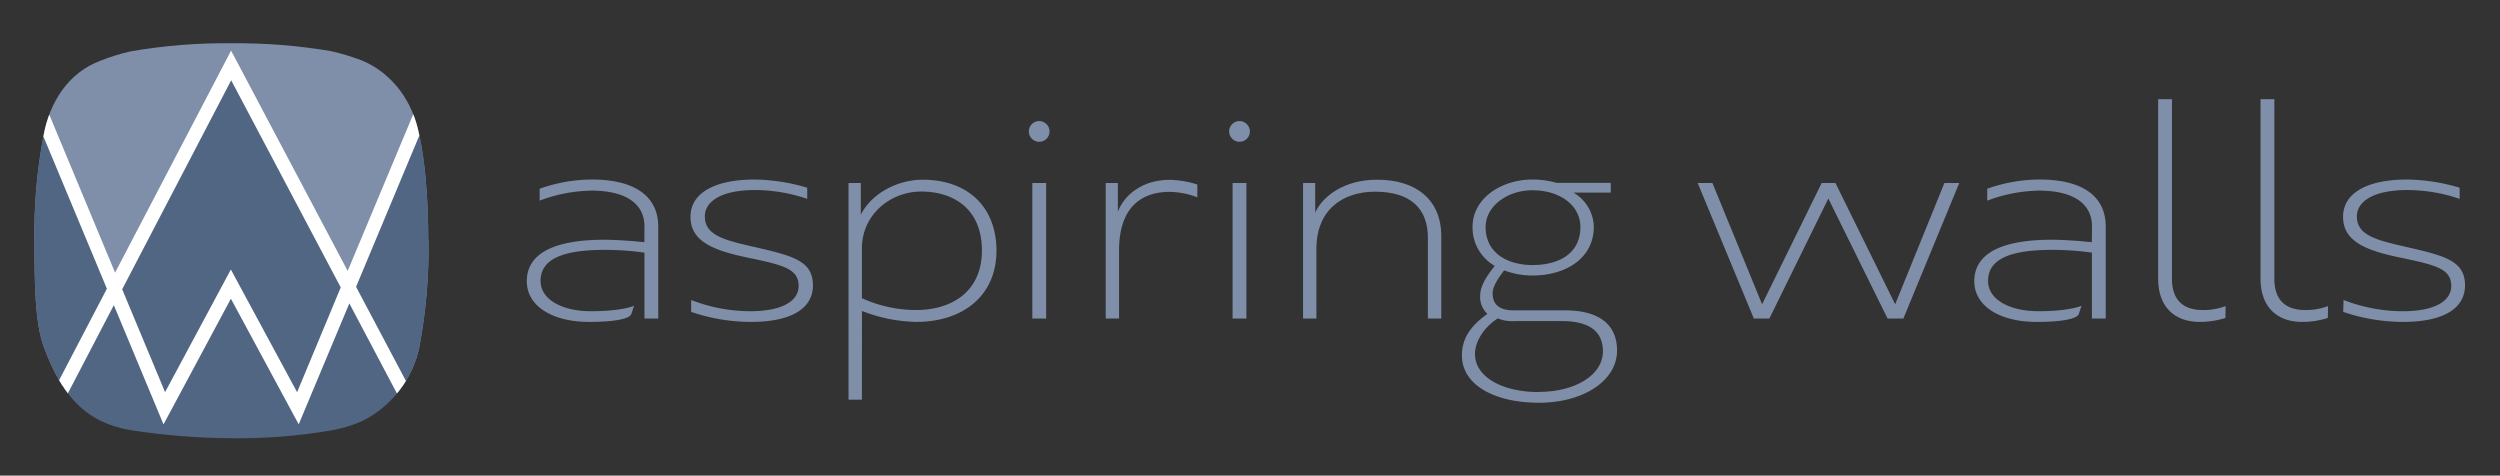 <svg id="Layer_1" data-name="Layer 1" xmlns="http://www.w3.org/2000/svg" xmlns:xlink="http://www.w3.org/1999/xlink" viewBox="0 0 543.09 103.32"><rect x="0" y="0" width="543.09" height="103.32" fill="#333333" stroke="none"/><defs><style>.cls-1{fill:none;}.cls-2{fill:#7f8fa9;}.cls-3{clip-path:url(#clip-path);}.cls-4{fill:#516683;}.cls-5{fill:#fff;}</style><clipPath id="clip-path"><path class="cls-1" d="M93.09,52.32a115.67,115.67,0,0,1-2,23.13,23.31,23.31,0,0,1-12.36,16,29,29,0,0,1-6.81,2.06,120.89,120.89,0,0,1-21.61,1.69,146.21,146.21,0,0,1-22-1.77,23.79,23.79,0,0,1-6.43-2c-6.56-3.18-10-9.65-12.4-16.18-1.9-5.24-2-13.74-2-22.95a112.42,112.42,0,0,1,2-22.95c1.32-7.13,5.35-13.59,12.4-16.18a43.09,43.09,0,0,1,6.43-2,119.85,119.85,0,0,1,22-1.77A121.83,121.83,0,0,1,71.87,11.1a50,50,0,0,1,6.81,2.06c6.72,2.85,11,9,12.36,16,1.25,5.43,2,13.82,2,23.12Z"/></clipPath></defs><path class="cls-2" d="M140,49.2c0-4.81-3.83-7.79-11.55-7.79a33.07,33.07,0,0,0-11.22,2.18V41a34.28,34.28,0,0,1,11.35-2C137.94,39,143,42.67,143,49.27V69.2h-3V54.88a62.84,62.84,0,0,0-8.64-.6c-9.11,0-13.93,2-13.93,6.73,0,4.16,4.82,6.6,11,6.6,3.3,0,7.13-.33,9.31-1.18l-.6,1.78c-.39,1.12-3.89,1.72-9.17,1.72-7.79,0-13.53-3.31-13.53-8.85,0-6.33,6.54-9,16.83-9,2.51,0,6.14.26,8.71.53Z"/><path class="cls-2" d="M150.15,65.17A35.67,35.67,0,0,0,163,67.61c7.06,0,10.49-2.3,10.49-5.47,0-3.76-3.3-4.56-11.22-6.21C154.7,54.35,150,52.3,150,47.09S155.36,39,163.94,39a41.65,41.65,0,0,1,11.42,1.78V43.2a35.48,35.48,0,0,0-11.29-1.92c-7.59,0-10.95,2.58-10.95,5.74,0,4.29,4.62,5.22,11.48,6.8,8.12,1.85,12,3.1,12,8.18s-4.82,7.93-13.46,7.93a40.34,40.34,0,0,1-13-2.18Z"/><path class="cls-2" d="M187.24,86.82h-2.91V39.76H187v6.87c2.31-4.55,7.86-7.59,13.47-7.59,9.7,0,16,5.87,16,15.44S209.41,69.93,199,69.93a34.16,34.16,0,0,1-11.75-2.38Zm26.07-32.4c0-8.85-5.94-12.81-13.2-12.81-6.67,0-12.87,5-12.87,12.34V64.78a28.6,28.6,0,0,0,11.68,2.57C207.3,67.35,213.31,62.93,213.31,54.42Z"/><path class="cls-2" d="M225.78,26.3A2.27,2.27,0,0,1,228,28.55a2.25,2.25,0,1,1-2.25-2.25Zm-1.52,42.9V39.76h3V69.2Z"/><path class="cls-2" d="M260.1,40.09v2.78a17.37,17.37,0,0,0-6-1.19c-5.8,0-11,3-11,12.74V69.2h-2.9V39.76h2.64V46c1.38-3.63,5.28-6.93,11.28-6.93A20.62,20.62,0,0,1,260.1,40.09Z"/><path class="cls-2" d="M269.27,26.3a2.27,2.27,0,0,1,2.25,2.25,2.25,2.25,0,1,1-2.25-2.25Zm-1.51,42.9V39.76h3V69.2Z"/><path class="cls-2" d="M313.1,51.31V69.2h-2.91V51.64c0-6.33-3.76-10-11.48-10-7,0-12.74,3.9-12.74,12.41V69.2h-2.9V39.76h2.64v6.41c1.65-3.63,6.4-7.13,13.39-7.13C307.55,39,313.1,43.33,313.1,51.31Z"/><path class="cls-2" d="M332.9,39a18.85,18.85,0,0,1,5.21.72h11.81v2.12H341.8a8.78,8.78,0,0,1,4.43,7.45c0,6.67-5.88,10.56-13.33,10.56a17.08,17.08,0,0,1-6.14-1.12c-1.45,1.91-2.51,3.56-2.51,5,0,2.64,1.78,3.69,4.55,3.69H340c7.26,0,11.28,3,11.28,8.71,0,6.6-7.32,11.36-17,11.36-9.31,0-16.7-3.7-16.7-10.3,0-3.37,1.58-6.2,5.54-9a5,5,0,0,1-1.58-3.89c0-2.12,1.25-4.1,3.17-6.54a9.59,9.59,0,0,1-4.82-8.38C319.83,43.13,326.1,39,332.9,39Zm1.38,46.13c7.79,0,13.93-3.56,13.93-8.84,0-4.09-2.71-6.54-8.91-6.54H329.07a8.06,8.06,0,0,1-3.7-.59c-3.23,2.11-4.95,5.21-4.95,7.72C320.42,81.94,326.43,85.17,334.28,85.17ZM332.9,57.58c5.94,0,10.42-2.64,10.42-8.25,0-4.75-4.48-8-10.42-8-5.35,0-10.17,3.37-10.17,8C322.73,55,327.55,57.58,332.9,57.58Z"/><path class="cls-2" d="M372,39.76,382.79,66.1l12.94-26.34h3L411.7,66.1l10.69-26.34h3.23L413.48,69.2h-3.43L397.18,43.13,384.37,69.2H381L368.8,39.76Z"/><path class="cls-2" d="M454.46,49.2c0-4.81-3.82-7.79-11.54-7.79a33,33,0,0,0-11.22,2.18V41a34.18,34.18,0,0,1,11.35-2c9.37,0,14.39,3.63,14.39,10.23V69.2h-3V54.88a62.62,62.62,0,0,0-8.64-.6c-9.11,0-13.92,2-13.92,6.73,0,4.16,4.81,6.6,11,6.6,3.3,0,7.12-.33,9.3-1.18l-.59,1.78c-.4,1.12-3.9,1.72-9.18,1.72-7.78,0-13.52-3.31-13.52-8.85,0-6.33,6.53-9,16.82-9,2.51,0,6.14.26,8.71.53Z"/><path class="cls-2" d="M483.44,69.07a18.27,18.27,0,0,1-5.61.86c-5,0-9-2.84-9-9.44V21.55h3v39c0,5.22,3.1,6.8,6.66,6.8a13.63,13.63,0,0,0,5-.86Z"/><path class="cls-2" d="M505.68,69.07a18.27,18.27,0,0,1-5.61.86c-5,0-9-2.84-9-9.44V21.55h3v39c0,5.22,3.1,6.8,6.67,6.8a13.61,13.61,0,0,0,5-.86Z"/><path class="cls-2" d="M509.11,65.17A35.71,35.71,0,0,0,522,67.61c7.06,0,10.5-2.3,10.5-5.47,0-3.76-3.3-4.56-11.22-6.21C513.67,54.35,509,52.3,509,47.09S514.33,39,522.91,39a41.51,41.51,0,0,1,11.41,1.78V43.2A35.41,35.41,0,0,0,523,41.28c-7.59,0-11,2.58-11,5.74,0,4.29,4.62,5.22,11.49,6.8,8.11,1.85,12,3.1,12,8.18s-4.82,7.93-13.46,7.93a40.46,40.46,0,0,1-13-2.18Z"/><g class="cls-3"><polygon class="cls-4" points="8.7 93.49 27.91 55.75 35.78 72.96 50.21 43.78 64.96 72.96 72.03 55.86 93.04 95.47 82.52 95.53 19.37 96.1 8.7 93.49"/><polygon class="cls-2" points="90.61 89.83 50.21 15.05 9.34 91.88 -4.91 59.62 3.93 12.06 38.97 2.86 63.25 2.74 97.35 11.54 103.26 48.34 100.87 69.2 90.61 89.83"/><polygon class="cls-4" points="50.21 14.66 24.54 61.79 35.51 88.11 50.24 62.13 64.66 88.11 75.95 62.41 50.21 14.66"/><polygon class="cls-4" points="8.7 93.49 24.54 62.94 3.93 12.06 -11.48 58.61 8.7 93.49"/><polygon class="cls-4" points="97.35 11.54 75.15 64.31 93.04 95.47 110.64 57.38 97.35 11.54"/><path class="cls-5" d="M93,24.88l-2.77-1.16L75.53,58.86,50.2,11,25,59.23,10.15,23.57,7.38,24.72l15.84,38L7.93,92l2.67,1.39,14.13-27.1L35.52,92.19l14.64-27.3L64.89,92.18l11-26.27,14.06,26.6,2.66-1.4L77.35,62.31ZM64.54,85.2,50.15,58.55,35.86,85.19,26.54,62.84l23.68-45.4,23.8,45Z"/></g></svg>